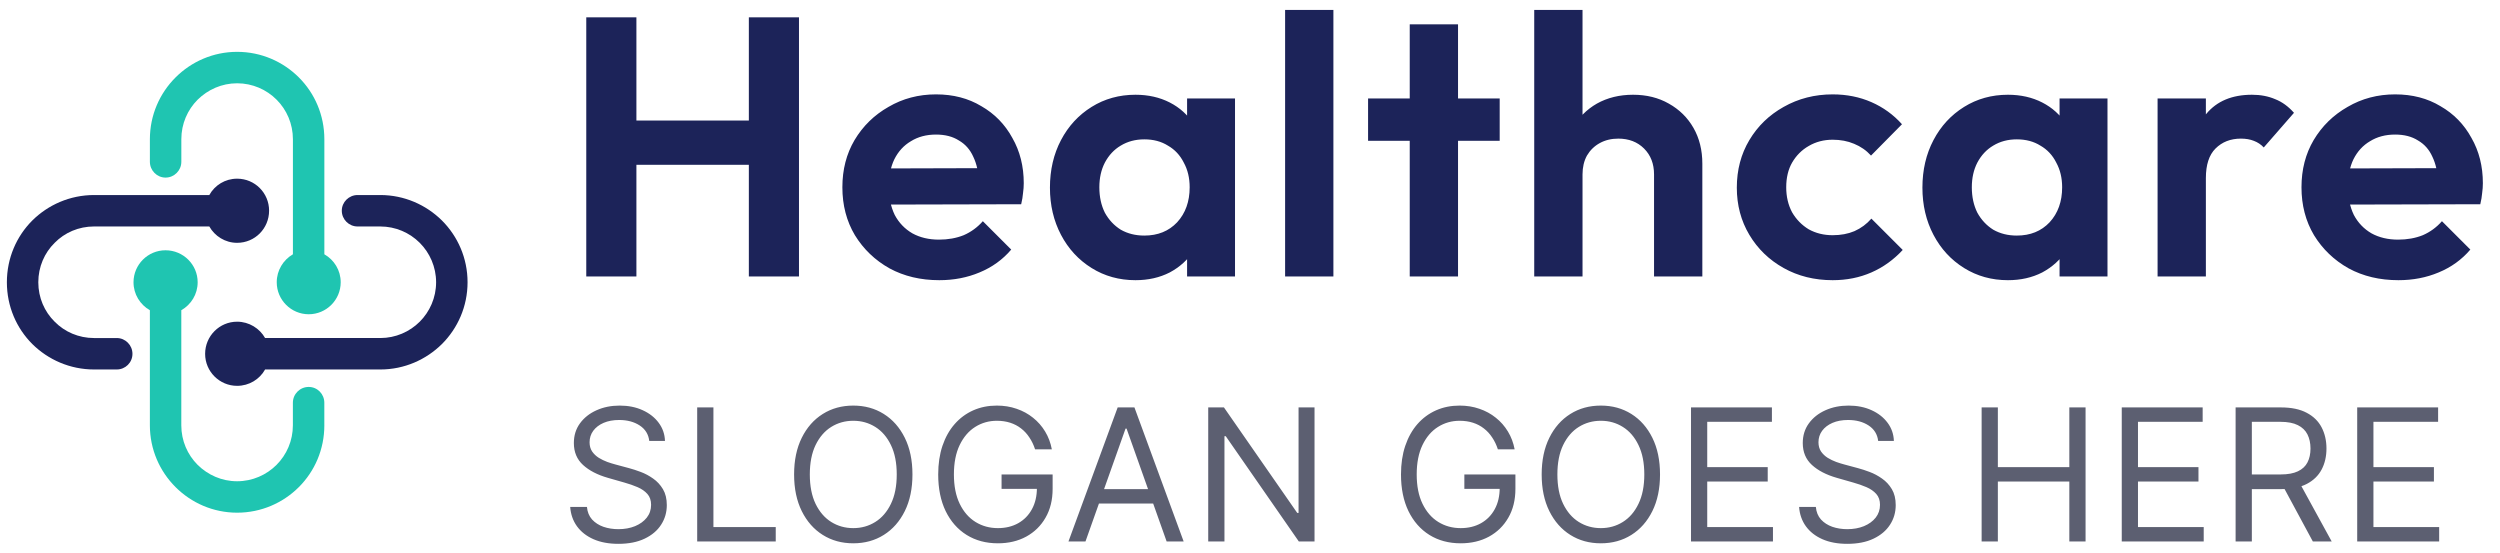 <svg xmlns="http://www.w3.org/2000/svg" width="217" height="48" viewBox="0 0 217 48" fill="none"><path d="M33.012 19.658H31.04C30.282 19.658 29.668 19.043 29.668 18.286C29.668 17.545 30.282 16.929 31.04 16.929H33.012C35.093 16.929 36.987 17.78 38.36 19.138C39.732 20.51 40.584 22.402 40.584 24.5C40.584 26.599 39.732 28.491 38.36 29.863C36.987 31.221 35.095 32.071 33.012 32.071H23.01C22.537 32.923 21.622 33.491 20.581 33.491C19.051 33.491 17.805 32.245 17.805 30.715C17.805 29.169 19.051 27.923 20.581 27.923C21.622 27.923 22.537 28.506 23.01 29.341H33.012C34.336 29.341 35.551 28.805 36.435 27.923C37.302 27.055 37.854 25.841 37.854 24.5C37.854 23.16 37.302 21.945 36.435 21.077C35.551 20.194 34.336 19.658 33.012 19.658Z" fill="#1C2359"></path><path d="M15.74 12.087V14.042C15.74 14.8 15.125 15.415 14.368 15.415C13.625 15.415 13.01 14.8 13.01 14.042V12.087C13.01 9.989 13.862 8.096 15.235 6.724C16.607 5.352 18.499 4.5 20.582 4.5C22.68 4.5 24.573 5.352 25.945 6.724C27.317 8.096 28.154 9.989 28.154 12.087V22.072C29.006 22.56 29.573 23.46 29.573 24.501C29.573 26.03 28.327 27.277 26.797 27.277C25.267 27.277 24.021 26.03 24.021 24.501C24.021 23.46 24.589 22.56 25.425 22.072V12.087C25.425 10.746 24.888 9.531 24.005 8.648C23.138 7.78 21.923 7.229 20.582 7.229C19.242 7.229 18.043 7.781 17.16 8.648C16.275 9.531 15.74 10.746 15.74 12.087Z" fill="#1FC5B1"></path><path d="M8.168 32.071C6.07 32.071 4.177 31.219 2.805 29.863C1.433 28.491 0.597 26.599 0.597 24.501C0.597 22.403 1.433 20.51 2.805 19.138C4.177 17.781 6.07 16.929 8.168 16.929H18.168C18.642 16.077 19.54 15.509 20.581 15.509C22.127 15.509 23.357 16.755 23.357 18.285C23.357 19.831 22.127 21.077 20.581 21.077C19.54 21.077 18.64 20.494 18.168 19.657H8.168C6.827 19.657 5.612 20.192 4.745 21.077C3.862 21.944 3.325 23.159 3.325 24.501C3.325 25.843 3.862 27.056 4.745 27.923C5.612 28.806 6.827 29.342 8.168 29.342H10.14C10.881 29.342 11.497 29.957 11.497 30.714C11.497 31.471 10.882 32.07 10.14 32.07H8.168V32.071Z" fill="#1C2359"></path><path d="M28.153 36.914C28.153 39.012 27.316 40.904 25.944 42.276C24.572 43.649 22.679 44.501 20.581 44.501C18.499 44.501 16.605 43.649 15.233 42.276C13.861 40.904 13.009 39.012 13.009 36.914V26.929C12.157 26.44 11.589 25.54 11.589 24.5C11.589 22.97 12.835 21.724 14.365 21.724C15.909 21.724 17.157 22.97 17.157 24.5C17.157 25.54 16.589 26.44 15.737 26.929V36.914C15.737 38.254 16.272 39.469 17.157 40.352C18.041 41.221 19.239 41.773 20.579 41.773C21.92 41.773 23.135 41.221 24.002 40.352C24.885 39.469 25.422 38.254 25.422 36.914V34.958C25.422 34.201 26.037 33.586 26.794 33.586C27.551 33.586 28.151 34.201 28.151 34.958V36.914H28.153Z" fill="#1FC5B1"></path><path d="M50.888 24V1.504H55.24V24H50.888ZM65 24V1.504H69.352V24H65ZM53.64 14.304V10.464H66.216V14.304H53.64ZM81.534 24.32C79.913 24.32 78.473 23.979 77.214 23.296C75.956 22.592 74.953 21.632 74.206 20.416C73.481 19.2 73.118 17.813 73.118 16.256C73.118 14.72 73.47 13.355 74.174 12.16C74.9 10.944 75.881 9.984 77.118 9.28C78.356 8.555 79.731 8.192 81.246 8.192C82.74 8.192 84.052 8.533 85.182 9.216C86.334 9.877 87.23 10.795 87.87 11.968C88.531 13.12 88.862 14.432 88.862 15.904C88.862 16.181 88.841 16.469 88.798 16.768C88.777 17.045 88.724 17.365 88.638 17.728L75.646 17.76V14.624L86.686 14.592L84.99 15.904C84.948 14.987 84.777 14.219 84.478 13.6C84.201 12.981 83.785 12.512 83.23 12.192C82.697 11.851 82.035 11.68 81.246 11.68C80.414 11.68 79.689 11.872 79.07 12.256C78.451 12.619 77.972 13.141 77.63 13.824C77.31 14.485 77.15 15.275 77.15 16.192C77.15 17.131 77.321 17.952 77.662 18.656C78.025 19.339 78.537 19.872 79.198 20.256C79.859 20.619 80.627 20.8 81.502 20.8C82.291 20.8 83.006 20.672 83.646 20.416C84.286 20.139 84.841 19.733 85.31 19.2L87.774 21.664C87.028 22.539 86.11 23.2 85.022 23.648C83.956 24.096 82.793 24.32 81.534 24.32ZM98.559 24.32C97.151 24.32 95.881 23.968 94.751 23.264C93.62 22.56 92.735 21.6 92.095 20.384C91.455 19.168 91.135 17.803 91.135 16.288C91.135 14.752 91.455 13.376 92.095 12.16C92.735 10.944 93.62 9.984 94.751 9.28C95.881 8.576 97.151 8.224 98.559 8.224C99.668 8.224 100.66 8.448 101.535 8.896C102.409 9.344 103.103 9.973 103.615 10.784C104.148 11.573 104.436 12.469 104.479 13.472V19.04C104.436 20.064 104.148 20.971 103.615 21.76C103.103 22.549 102.409 23.179 101.535 23.648C100.66 24.096 99.668 24.32 98.559 24.32ZM99.327 20.448C100.5 20.448 101.449 20.064 102.175 19.296C102.9 18.507 103.263 17.493 103.263 16.256C103.263 15.445 103.092 14.731 102.751 14.112C102.431 13.472 101.972 12.981 101.375 12.64C100.799 12.277 100.116 12.096 99.327 12.096C98.559 12.096 97.876 12.277 97.279 12.64C96.703 12.981 96.244 13.472 95.903 14.112C95.583 14.731 95.423 15.445 95.423 16.256C95.423 17.088 95.583 17.824 95.903 18.464C96.244 19.083 96.703 19.573 97.279 19.936C97.876 20.277 98.559 20.448 99.327 20.448ZM103.039 24V19.84L103.711 16.064L103.039 12.352V8.544H107.199V24H103.039ZM111.547 24V0.864H115.739V24H111.547ZM122.365 24V2.112H126.557V24H122.365ZM118.749 12.224V8.544H130.173V12.224H118.749ZM143.571 24V15.136C143.571 14.219 143.283 13.472 142.707 12.896C142.131 12.32 141.384 12.032 140.467 12.032C139.87 12.032 139.336 12.16 138.867 12.416C138.398 12.672 138.024 13.035 137.747 13.504C137.491 13.973 137.363 14.517 137.363 15.136L135.731 14.304C135.731 13.088 135.987 12.032 136.499 11.136C137.011 10.219 137.715 9.504 138.611 8.992C139.528 8.48 140.574 8.224 141.747 8.224C142.92 8.224 143.955 8.48 144.851 8.992C145.768 9.504 146.483 10.208 146.995 11.104C147.507 12 147.763 13.035 147.763 14.208V24H143.571ZM133.171 24V0.864H137.363V24H133.171ZM159.076 24.32C157.497 24.32 156.078 23.968 154.82 23.264C153.561 22.56 152.569 21.6 151.844 20.384C151.118 19.168 150.756 17.803 150.756 16.288C150.756 14.752 151.118 13.376 151.844 12.16C152.569 10.944 153.561 9.984 154.82 9.28C156.1 8.555 157.518 8.192 159.076 8.192C160.292 8.192 161.412 8.416 162.436 8.864C163.46 9.312 164.345 9.952 165.092 10.784L162.404 13.504C161.998 13.056 161.508 12.715 160.932 12.48C160.377 12.245 159.758 12.128 159.076 12.128C158.308 12.128 157.614 12.309 156.996 12.672C156.398 13.013 155.918 13.493 155.556 14.112C155.214 14.709 155.044 15.424 155.044 16.256C155.044 17.067 155.214 17.792 155.556 18.432C155.918 19.051 156.398 19.541 156.996 19.904C157.614 20.245 158.308 20.416 159.076 20.416C159.78 20.416 160.409 20.299 160.964 20.064C161.54 19.808 162.03 19.445 162.436 18.976L165.156 21.696C164.366 22.549 163.46 23.2 162.436 23.648C161.412 24.096 160.292 24.32 159.076 24.32ZM174.29 24.32C172.882 24.32 171.613 23.968 170.482 23.264C169.351 22.56 168.466 21.6 167.826 20.384C167.186 19.168 166.866 17.803 166.866 16.288C166.866 14.752 167.186 13.376 167.826 12.16C168.466 10.944 169.351 9.984 170.482 9.28C171.613 8.576 172.882 8.224 174.29 8.224C175.399 8.224 176.391 8.448 177.266 8.896C178.141 9.344 178.834 9.973 179.346 10.784C179.879 11.573 180.167 12.469 180.21 13.472V19.04C180.167 20.064 179.879 20.971 179.346 21.76C178.834 22.549 178.141 23.179 177.266 23.648C176.391 24.096 175.399 24.32 174.29 24.32ZM175.058 20.448C176.231 20.448 177.181 20.064 177.906 19.296C178.631 18.507 178.994 17.493 178.994 16.256C178.994 15.445 178.823 14.731 178.482 14.112C178.162 13.472 177.703 12.981 177.106 12.64C176.53 12.277 175.847 12.096 175.058 12.096C174.29 12.096 173.607 12.277 173.01 12.64C172.434 12.981 171.975 13.472 171.634 14.112C171.314 14.731 171.154 15.445 171.154 16.256C171.154 17.088 171.314 17.824 171.634 18.464C171.975 19.083 172.434 19.573 173.01 19.936C173.607 20.277 174.29 20.448 175.058 20.448ZM178.77 24V19.84L179.442 16.064L178.77 12.352V8.544H182.93V24H178.77ZM187.278 24V8.544H191.47V24H187.278ZM191.47 15.456L189.838 14.368C190.03 12.469 190.585 10.976 191.502 9.888C192.42 8.779 193.742 8.224 195.47 8.224C196.217 8.224 196.889 8.352 197.486 8.608C198.084 8.843 198.628 9.237 199.118 9.792L196.494 12.8C196.26 12.544 195.972 12.352 195.63 12.224C195.31 12.096 194.937 12.032 194.51 12.032C193.614 12.032 192.878 12.32 192.302 12.896C191.748 13.451 191.47 14.304 191.47 15.456ZM208.185 24.32C206.564 24.32 205.124 23.979 203.865 23.296C202.607 22.592 201.604 21.632 200.857 20.416C200.132 19.2 199.769 17.813 199.769 16.256C199.769 14.72 200.121 13.355 200.825 12.16C201.551 10.944 202.532 9.984 203.769 9.28C205.007 8.555 206.383 8.192 207.897 8.192C209.391 8.192 210.703 8.533 211.833 9.216C212.985 9.877 213.881 10.795 214.521 11.968C215.183 13.12 215.513 14.432 215.513 15.904C215.513 16.181 215.492 16.469 215.449 16.768C215.428 17.045 215.375 17.365 215.289 17.728L202.297 17.76V14.624L213.337 14.592L211.641 15.904C211.599 14.987 211.428 14.219 211.129 13.6C210.852 12.981 210.436 12.512 209.881 12.192C209.348 11.851 208.687 11.68 207.897 11.68C207.065 11.68 206.34 11.872 205.721 12.256C205.103 12.619 204.623 13.141 204.281 13.824C203.961 14.485 203.801 15.275 203.801 16.192C203.801 17.131 203.972 17.952 204.313 18.656C204.676 19.339 205.188 19.872 205.849 20.256C206.511 20.619 207.279 20.8 208.153 20.8C208.943 20.8 209.657 20.672 210.297 20.416C210.937 20.139 211.492 19.733 211.961 19.2L214.425 21.664C213.679 22.539 212.761 23.2 211.673 23.648C210.607 24.096 209.444 24.32 208.185 24.32Z" fill="#1C2359"></path><path d="M56.356 38.273C56.288 37.697 56.012 37.25 55.527 36.932C55.042 36.614 54.447 36.455 53.743 36.455C53.228 36.455 52.777 36.538 52.39 36.705C52.008 36.871 51.709 37.1 51.493 37.392C51.281 37.684 51.175 38.015 51.175 38.386C51.175 38.697 51.248 38.964 51.396 39.188C51.548 39.407 51.741 39.591 51.976 39.739C52.211 39.883 52.457 40.002 52.714 40.097C52.972 40.188 53.209 40.261 53.425 40.318L54.606 40.636C54.909 40.716 55.246 40.826 55.618 40.966C55.993 41.106 56.351 41.297 56.692 41.54C57.036 41.778 57.32 42.085 57.544 42.46C57.767 42.835 57.879 43.295 57.879 43.841C57.879 44.47 57.714 45.038 57.385 45.545C57.059 46.053 56.582 46.456 55.953 46.756C55.328 47.055 54.569 47.205 53.675 47.205C52.841 47.205 52.12 47.07 51.51 46.801C50.904 46.532 50.426 46.157 50.078 45.676C49.733 45.195 49.538 44.636 49.493 44H50.947C50.985 44.439 51.133 44.803 51.39 45.091C51.652 45.375 51.981 45.587 52.379 45.727C52.781 45.864 53.212 45.932 53.675 45.932C54.212 45.932 54.695 45.845 55.123 45.67C55.551 45.492 55.89 45.246 56.14 44.932C56.39 44.614 56.515 44.242 56.515 43.818C56.515 43.432 56.407 43.117 56.192 42.875C55.976 42.633 55.692 42.436 55.339 42.284C54.987 42.133 54.606 42 54.197 41.886L52.765 41.477C51.856 41.216 51.137 40.843 50.606 40.358C50.076 39.873 49.811 39.239 49.811 38.455C49.811 37.803 49.987 37.235 50.339 36.75C50.695 36.261 51.173 35.883 51.771 35.614C52.373 35.341 53.046 35.205 53.788 35.205C54.538 35.205 55.205 35.339 55.788 35.608C56.371 35.873 56.834 36.237 57.175 36.699C57.519 37.161 57.701 37.686 57.72 38.273H56.356ZM60.516 47V35.364H61.925V45.75H67.334V47H60.516ZM79.201 41.182C79.201 42.409 78.979 43.47 78.536 44.364C78.093 45.258 77.485 45.947 76.712 46.432C75.939 46.917 75.057 47.159 74.064 47.159C73.072 47.159 72.189 46.917 71.417 46.432C70.644 45.947 70.036 45.258 69.593 44.364C69.15 43.47 68.928 42.409 68.928 41.182C68.928 39.955 69.15 38.894 69.593 38C70.036 37.106 70.644 36.417 71.417 35.932C72.189 35.447 73.072 35.205 74.064 35.205C75.057 35.205 75.939 35.447 76.712 35.932C77.485 36.417 78.093 37.106 78.536 38C78.979 38.894 79.201 39.955 79.201 41.182ZM77.837 41.182C77.837 40.174 77.669 39.324 77.332 38.631C76.998 37.938 76.546 37.413 75.974 37.057C75.405 36.701 74.769 36.523 74.064 36.523C73.36 36.523 72.722 36.701 72.15 37.057C71.582 37.413 71.129 37.938 70.792 38.631C70.459 39.324 70.292 40.174 70.292 41.182C70.292 42.189 70.459 43.04 70.792 43.733C71.129 44.426 71.582 44.951 72.15 45.307C72.722 45.663 73.36 45.841 74.064 45.841C74.769 45.841 75.405 45.663 75.974 45.307C76.546 44.951 76.998 44.426 77.332 43.733C77.669 43.04 77.837 42.189 77.837 41.182ZM89.845 39C89.72 38.617 89.555 38.275 89.35 37.972C89.15 37.665 88.909 37.403 88.629 37.188C88.352 36.972 88.038 36.807 87.686 36.693C87.333 36.58 86.947 36.523 86.527 36.523C85.837 36.523 85.21 36.701 84.646 37.057C84.082 37.413 83.633 37.938 83.299 38.631C82.966 39.324 82.799 40.174 82.799 41.182C82.799 42.189 82.968 43.04 83.305 43.733C83.642 44.426 84.099 44.951 84.674 45.307C85.25 45.663 85.898 45.841 86.618 45.841C87.284 45.841 87.871 45.699 88.379 45.415C88.89 45.127 89.288 44.722 89.572 44.199C89.86 43.672 90.004 43.053 90.004 42.341L90.436 42.432H86.936V41.182H91.368V42.432C91.368 43.39 91.163 44.224 90.754 44.932C90.349 45.64 89.788 46.189 89.072 46.58C88.36 46.966 87.542 47.159 86.618 47.159C85.587 47.159 84.682 46.917 83.902 46.432C83.125 45.947 82.519 45.258 82.083 44.364C81.652 43.47 81.436 42.409 81.436 41.182C81.436 40.261 81.559 39.434 81.805 38.699C82.055 37.96 82.407 37.331 82.862 36.812C83.316 36.294 83.854 35.896 84.475 35.619C85.097 35.343 85.78 35.205 86.527 35.205C87.14 35.205 87.712 35.297 88.243 35.483C88.777 35.665 89.252 35.924 89.669 36.261C90.089 36.595 90.439 36.994 90.72 37.46C91 37.922 91.193 38.436 91.299 39H89.845ZM94.219 47H92.742L97.014 35.364H98.469L102.741 47H101.264L97.787 37.205H97.696L94.219 47ZM94.764 42.455H100.719V43.705H94.764V42.455ZM114.101 35.364V47H112.738L106.397 37.864H106.283V47H104.874V35.364H106.238L112.601 44.523H112.715V35.364H114.101ZM130.015 39C129.89 38.617 129.726 38.275 129.521 37.972C129.32 37.665 129.08 37.403 128.799 37.188C128.523 36.972 128.209 36.807 127.856 36.693C127.504 36.58 127.118 36.523 126.697 36.523C126.008 36.523 125.381 36.701 124.817 37.057C124.252 37.413 123.803 37.938 123.47 38.631C123.137 39.324 122.97 40.174 122.97 41.182C122.97 42.189 123.138 43.04 123.476 43.733C123.813 44.426 124.269 44.951 124.845 45.307C125.421 45.663 126.068 45.841 126.788 45.841C127.455 45.841 128.042 45.699 128.549 45.415C129.061 45.127 129.459 44.722 129.743 44.199C130.031 43.672 130.174 43.053 130.174 42.341L130.606 42.432H127.106V41.182H131.538V42.432C131.538 43.39 131.334 44.224 130.924 44.932C130.519 45.64 129.959 46.189 129.243 46.58C128.531 46.966 127.712 47.159 126.788 47.159C125.758 47.159 124.852 46.917 124.072 46.432C123.296 45.947 122.69 45.258 122.254 44.364C121.822 43.47 121.606 42.409 121.606 41.182C121.606 40.261 121.729 39.434 121.976 38.699C122.226 37.96 122.578 37.331 123.032 36.812C123.487 36.294 124.025 35.896 124.646 35.619C125.267 35.343 125.951 35.205 126.697 35.205C127.311 35.205 127.883 35.297 128.413 35.483C128.947 35.665 129.423 35.924 129.839 36.261C130.26 36.595 130.61 36.994 130.89 37.46C131.171 37.922 131.364 38.436 131.47 39H130.015ZM144.09 41.182C144.09 42.409 143.868 43.47 143.425 44.364C142.982 45.258 142.374 45.947 141.601 46.432C140.828 46.917 139.946 47.159 138.953 47.159C137.961 47.159 137.078 46.917 136.306 46.432C135.533 45.947 134.925 45.258 134.482 44.364C134.039 43.47 133.817 42.409 133.817 41.182C133.817 39.955 134.039 38.894 134.482 38C134.925 37.106 135.533 36.417 136.306 35.932C137.078 35.447 137.961 35.205 138.953 35.205C139.946 35.205 140.828 35.447 141.601 35.932C142.374 36.417 142.982 37.106 143.425 38C143.868 38.894 144.09 39.955 144.09 41.182ZM142.726 41.182C142.726 40.174 142.557 39.324 142.22 38.631C141.887 37.938 141.434 37.413 140.862 37.057C140.294 36.701 139.658 36.523 138.953 36.523C138.249 36.523 137.61 36.701 137.039 37.057C136.47 37.413 136.018 37.938 135.681 38.631C135.347 39.324 135.181 40.174 135.181 41.182C135.181 42.189 135.347 43.04 135.681 43.733C136.018 44.426 136.47 44.951 137.039 45.307C137.61 45.663 138.249 45.841 138.953 45.841C139.658 45.841 140.294 45.663 140.862 45.307C141.434 44.951 141.887 44.426 142.22 43.733C142.557 43.04 142.726 42.189 142.726 41.182ZM146.779 47V35.364H153.802V36.614H148.188V40.545H153.438V41.795H148.188V45.75H153.893V47H146.779ZM163.025 38.273C162.957 37.697 162.68 37.25 162.196 36.932C161.711 36.614 161.116 36.455 160.411 36.455C159.896 36.455 159.446 36.538 159.059 36.705C158.677 36.871 158.377 37.1 158.161 37.392C157.949 37.684 157.843 38.015 157.843 38.386C157.843 38.697 157.917 38.964 158.065 39.188C158.216 39.407 158.41 39.591 158.644 39.739C158.879 39.883 159.125 40.002 159.383 40.097C159.641 40.188 159.877 40.261 160.093 40.318L161.275 40.636C161.578 40.716 161.915 40.826 162.286 40.966C162.661 41.106 163.019 41.297 163.36 41.54C163.705 41.778 163.989 42.085 164.213 42.46C164.436 42.835 164.548 43.295 164.548 43.841C164.548 44.47 164.383 45.038 164.054 45.545C163.728 46.053 163.25 46.456 162.622 46.756C161.997 47.055 161.237 47.205 160.343 47.205C159.51 47.205 158.788 47.07 158.179 46.801C157.572 46.532 157.095 46.157 156.747 45.676C156.402 45.195 156.207 44.636 156.161 44H157.616C157.654 44.439 157.802 44.803 158.059 45.091C158.321 45.375 158.65 45.587 159.048 45.727C159.449 45.864 159.881 45.932 160.343 45.932C160.881 45.932 161.364 45.845 161.792 45.67C162.22 45.492 162.559 45.246 162.809 44.932C163.059 44.614 163.184 44.242 163.184 43.818C163.184 43.432 163.076 43.117 162.86 42.875C162.644 42.633 162.36 42.436 162.008 42.284C161.656 42.133 161.275 42 160.866 41.886L159.434 41.477C158.525 41.216 157.805 40.843 157.275 40.358C156.745 39.873 156.48 39.239 156.48 38.455C156.48 37.803 156.656 37.235 157.008 36.75C157.364 36.261 157.841 35.883 158.44 35.614C159.042 35.341 159.714 35.205 160.457 35.205C161.207 35.205 161.874 35.339 162.457 35.608C163.04 35.873 163.502 36.237 163.843 36.699C164.188 37.161 164.37 37.686 164.389 38.273H163.025ZM172.005 47V35.364H173.414V40.545H179.618V35.364H181.027V47H179.618V41.795H173.414V47H172.005ZM184.168 47V35.364H191.191V36.614H185.577V40.545H190.827V41.795H185.577V45.75H191.282V47H184.168ZM194.051 47V35.364H197.983C198.892 35.364 199.638 35.519 200.221 35.83C200.805 36.136 201.236 36.559 201.517 37.097C201.797 37.635 201.937 38.246 201.937 38.932C201.937 39.617 201.797 40.225 201.517 40.756C201.236 41.286 200.807 41.703 200.227 42.006C199.647 42.305 198.907 42.455 198.005 42.455H194.824V41.182H197.96C198.581 41.182 199.081 41.091 199.46 40.909C199.842 40.727 200.119 40.47 200.289 40.136C200.464 39.799 200.551 39.398 200.551 38.932C200.551 38.466 200.464 38.059 200.289 37.71C200.115 37.362 199.837 37.093 199.454 36.903C199.072 36.71 198.566 36.614 197.937 36.614H195.46V47H194.051ZM199.528 41.773L202.392 47H200.755L197.937 41.773H199.528ZM204.605 47V35.364H211.628V36.614H206.014V40.545H211.264V41.795H206.014V45.75H211.719V47H204.605Z" fill="#5C5F71"></path></svg>